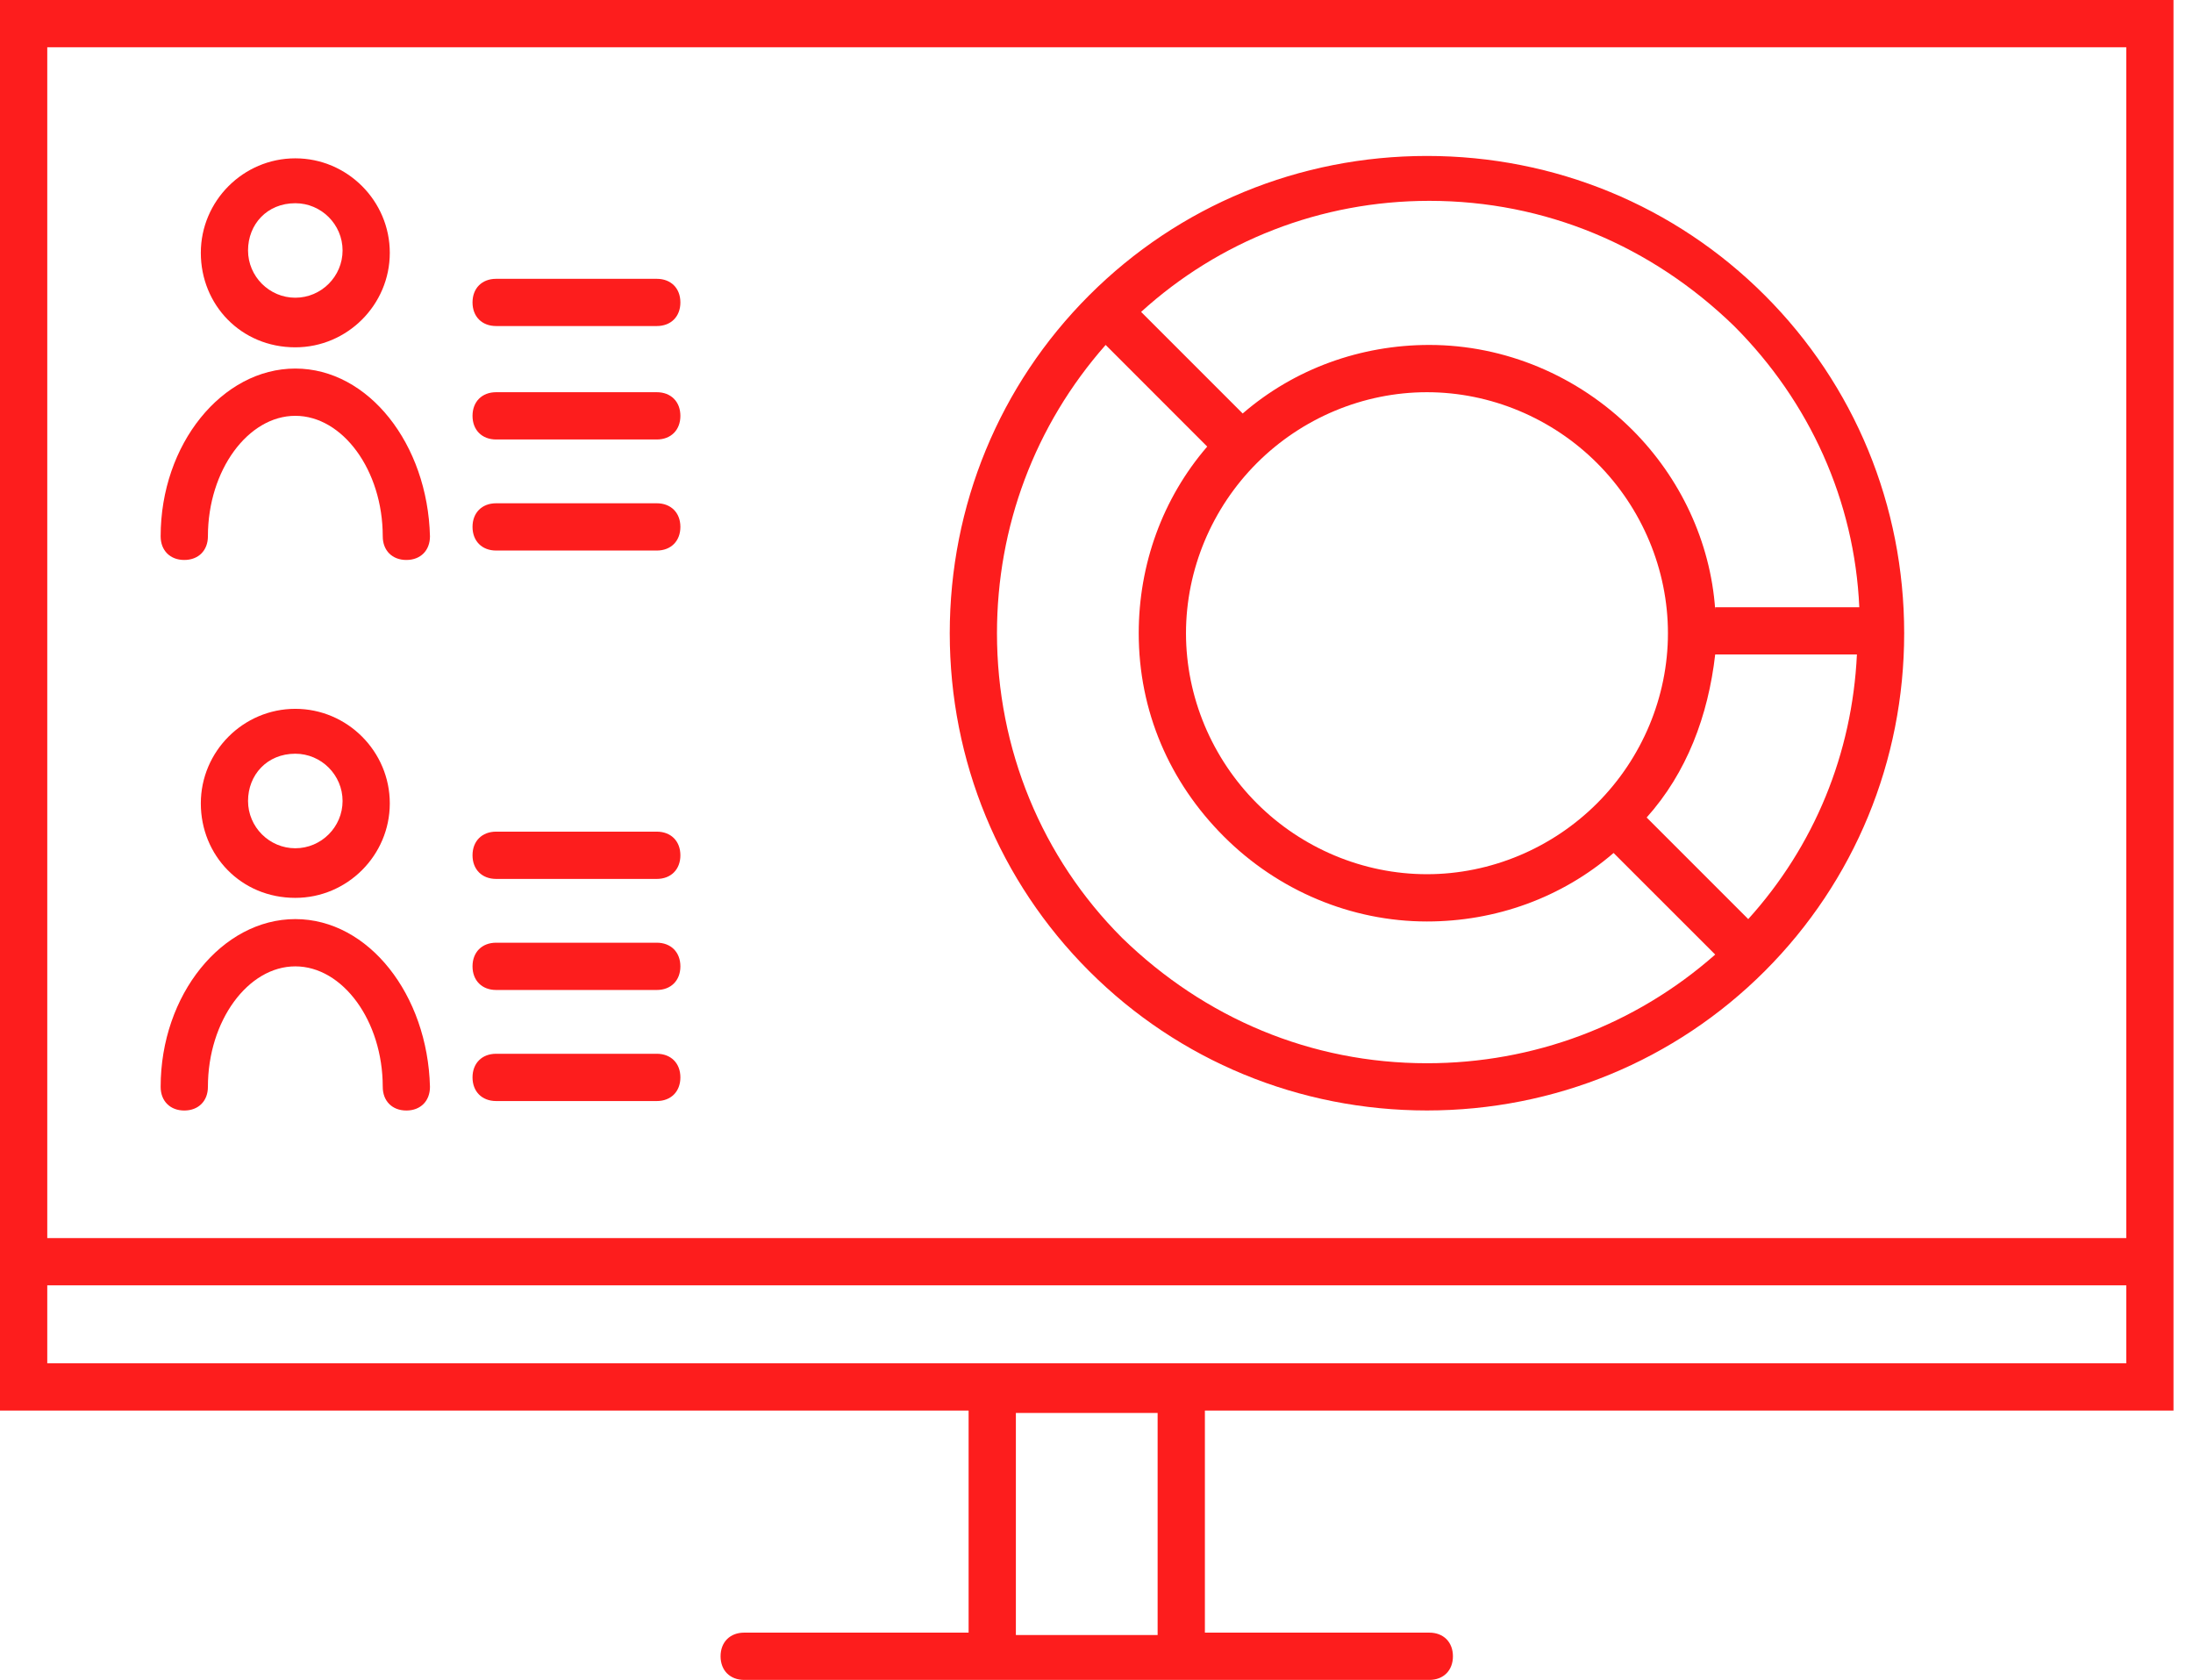 <svg width="47" height="36" viewBox="0 0 47 36" fill="none" xmlns="http://www.w3.org/2000/svg">
<path d="M46.582 30.228V0H0V30.228H20.759V34.987H15.949C15.646 34.987 15.443 35.19 15.443 35.494C15.443 35.797 15.646 36 15.949 36H30.633C30.937 36 31.139 35.797 31.139 35.494C31.139 35.19 30.937 34.987 30.633 34.987H25.823V30.228H46.582ZM1.013 1.013H45.57V26.532H1.013V1.013ZM24.81 35.038H21.772V30.279H24.81V35.038ZM1.013 29.215V27.544H45.57V29.215H1.013Z" fill="#FD1D1D"/>
<path d="M14.076 5.975H10.633C10.329 5.975 10.127 6.177 10.127 6.481C10.127 6.785 10.329 6.987 10.633 6.987H14.076C14.38 6.987 14.582 6.785 14.582 6.481C14.582 6.177 14.38 5.975 14.076 5.975Z" fill="#FD1D1D"/>
<path d="M14.076 8.405H10.633C10.329 8.405 10.127 8.608 10.127 8.912C10.127 9.215 10.329 9.418 10.633 9.418H14.076C14.38 9.418 14.582 9.215 14.582 8.912C14.582 8.608 14.38 8.405 14.076 8.405Z" fill="#FD1D1D"/>
<path d="M14.076 10.785H10.633C10.329 10.785 10.127 10.988 10.127 11.291C10.127 11.595 10.329 11.798 10.633 11.798H14.076C14.38 11.798 14.582 11.595 14.582 11.291C14.582 10.988 14.38 10.785 14.076 10.785Z" fill="#FD1D1D"/>
<path d="M6.329 7.898C4.76 7.898 3.443 9.519 3.443 11.493C3.443 11.797 3.646 12 3.949 12C4.253 12 4.456 11.797 4.456 11.493C4.456 10.076 5.317 8.911 6.329 8.911C7.342 8.911 8.203 10.076 8.203 11.493C8.203 11.797 8.405 12 8.709 12C9.013 12 9.215 11.797 9.215 11.493C9.165 9.519 7.899 7.898 6.329 7.898Z" fill="#FD1D1D"/>
<path d="M6.329 7.443C7.443 7.443 8.354 6.532 8.354 5.418C8.354 4.304 7.443 3.393 6.329 3.393C5.215 3.393 4.304 4.304 4.304 5.418C4.304 6.532 5.164 7.443 6.329 7.443ZM6.329 4.355C6.886 4.355 7.342 4.81 7.342 5.367C7.342 5.924 6.886 6.38 6.329 6.38C5.772 6.38 5.316 5.924 5.316 5.367C5.316 4.81 5.721 4.355 6.329 4.355Z" fill="#FD1D1D"/>
<path d="M14.076 17.822H10.633C10.329 17.822 10.127 18.025 10.127 18.329C10.127 18.632 10.329 18.835 10.633 18.835H14.076C14.38 18.835 14.582 18.632 14.582 18.329C14.582 18.025 14.38 17.822 14.076 17.822Z" fill="#FD1D1D"/>
<path d="M14.076 20.202H10.633C10.329 20.202 10.127 20.405 10.127 20.709C10.127 21.012 10.329 21.215 10.633 21.215H14.076C14.38 21.215 14.582 21.012 14.582 20.709C14.582 20.405 14.38 20.202 14.076 20.202Z" fill="#FD1D1D"/>
<path d="M14.076 22.582H10.633C10.329 22.582 10.127 22.785 10.127 23.088C10.127 23.392 10.329 23.595 10.633 23.595H14.076C14.38 23.595 14.582 23.392 14.582 23.088C14.582 22.785 14.38 22.582 14.076 22.582Z" fill="#FD1D1D"/>
<path d="M6.329 19.696C4.76 19.696 3.443 21.317 3.443 23.291C3.443 23.595 3.646 23.798 3.949 23.798C4.253 23.798 4.456 23.595 4.456 23.291C4.456 21.873 5.317 20.709 6.329 20.709C7.342 20.709 8.203 21.873 8.203 23.291C8.203 23.595 8.405 23.798 8.709 23.798C9.013 23.798 9.215 23.595 9.215 23.291C9.165 21.317 7.899 19.696 6.329 19.696Z" fill="#FD1D1D"/>
<path d="M6.329 19.241C7.443 19.241 8.354 18.33 8.354 17.216C8.354 16.102 7.443 15.19 6.329 15.19C5.215 15.19 4.304 16.102 4.304 17.216C4.304 18.33 5.164 19.241 6.329 19.241ZM6.329 16.152C6.886 16.152 7.342 16.608 7.342 17.165C7.342 17.722 6.886 18.178 6.329 18.178C5.772 18.178 5.316 17.722 5.316 17.165C5.316 16.608 5.721 16.152 6.329 16.152Z" fill="#FD1D1D"/>
<path d="M30.582 3.342C27.848 3.342 25.266 4.405 23.342 6.329C21.418 8.253 20.355 10.835 20.355 13.57C20.355 16.304 21.418 18.886 23.342 20.81C25.266 22.734 27.848 23.797 30.582 23.797C33.316 23.797 35.899 22.734 37.823 20.81C39.747 18.886 40.81 16.304 40.81 13.57C40.81 10.835 39.747 8.253 37.823 6.329C35.899 4.405 33.316 3.342 30.582 3.342ZM30.582 22.785C28.101 22.785 25.823 21.823 24.051 20.101C22.329 18.38 21.367 16.051 21.367 13.57C21.367 11.291 22.177 9.114 23.696 7.392L25.873 9.57C24.912 10.684 24.405 12.101 24.405 13.57C24.405 15.241 25.063 16.759 26.228 17.924C27.392 19.089 28.962 19.747 30.582 19.747C32.051 19.747 33.468 19.241 34.582 18.279L36.76 20.456C35.038 21.975 32.861 22.785 30.582 22.785ZM26.937 9.924C27.899 8.962 29.215 8.405 30.582 8.405C31.949 8.405 33.266 8.962 34.228 9.924C35.19 10.886 35.747 12.203 35.747 13.57C35.747 14.937 35.19 16.253 34.228 17.215C33.266 18.177 31.949 18.734 30.582 18.734C29.215 18.734 27.899 18.177 26.937 17.215C25.975 16.253 25.418 14.937 25.418 13.57C25.418 12.203 25.975 10.886 26.937 9.924ZM37.468 19.696L35.291 17.519C36.152 16.557 36.608 15.342 36.76 14.025H39.797C39.696 16.152 38.886 18.127 37.468 19.696ZM36.76 13.063C36.658 11.595 36 10.228 34.987 9.215C33.823 8.051 32.253 7.392 30.633 7.392C29.165 7.392 27.747 7.899 26.633 8.861L24.456 6.684C26.127 5.165 28.304 4.304 30.633 4.304C33.114 4.304 35.392 5.266 37.165 6.987C38.785 8.608 39.747 10.734 39.848 13.013H36.76V13.063Z" fill="#FD1D1D"/>
</svg>
